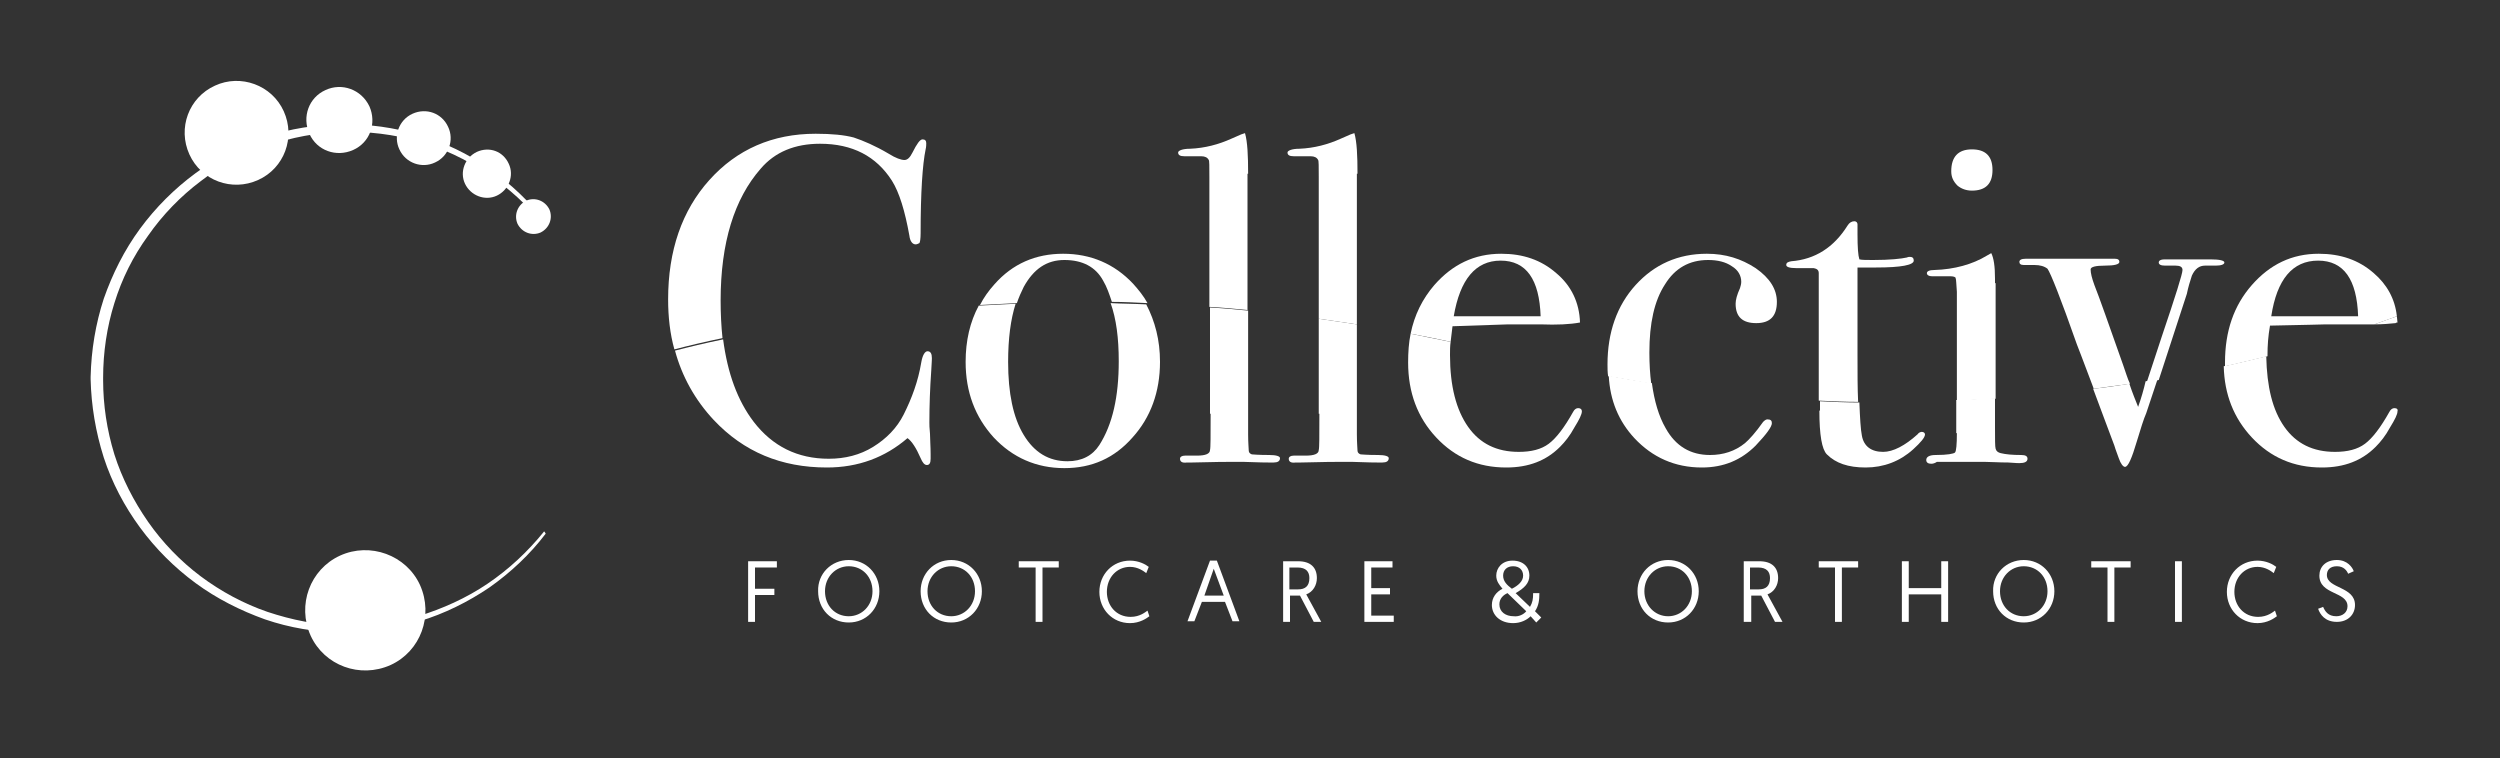 <svg xmlns="http://www.w3.org/2000/svg" xmlns:xlink="http://www.w3.org/1999/xlink" id="Layer_1" x="0px" y="0px" viewBox="0 0 400 121.3" style="enable-background:new 0 0 400 121.3;" xml:space="preserve"><rect x="0" y="0" width="400" height="121.3" fill="#333333" stroke="none"/><style type="text/css">	.st0{fill:#FFFFFF;}</style><g id="XMLID_2_">	<path id="XMLID_9_" class="st0" d="M87.3,35.6c-2.5-3.3-5.6-6.2-9-8.6c-3.4-2.4-7.2-4.2-11.2-5.4c-8-2.4-16.7-2.3-24.7,0.3   c-4,1.3-7.7,3.3-11.1,5.8c-3.4,2.5-6.4,5.5-8.9,8.9c-2.5,3.4-4.4,7.2-5.8,11.2c-1.3,4-2,8.2-2.1,12.5c0,0.1,0,0.1,0,0.2v0v0   c0,0.1,0,0.1,0,0.2c0.1,4.2,0.8,8.4,2.1,12.5c1.3,4,3.3,7.8,5.8,11.2c2.5,3.4,5.5,6.4,8.9,8.9c3.4,2.5,7.2,4.4,11.1,5.8   c7.9,2.7,16.7,2.8,24.7,0.3c4-1.2,7.8-3.1,11.2-5.4c3.4-2.4,6.5-5.3,9-8.6c0,0,0-0.1-0.1-0.2C87.1,85,87,85,87,85.1   c-2.6,3.2-5.6,6-9,8.3c-3.4,2.3-7.2,4-11.1,5.2c-3.9,1.1-8,1.6-12.1,1.5c-4.1-0.1-8.1-0.9-12-2.2c-3.8-1.3-7.5-3.3-10.7-5.7   c-3.2-2.4-6.1-5.4-8.4-8.7c-2.3-3.3-4.2-7-5.4-10.8c-1.2-3.9-1.8-7.9-1.8-11.9c0-0.1,0-0.1,0-0.2l0,0l0,0c0-0.1,0-0.1,0-0.2   c0-4,0.6-8.1,1.8-11.9c1.2-3.9,3-7.5,5.4-10.8c2.3-3.3,5.2-6.3,8.4-8.7c3.2-2.5,6.9-4.4,10.7-5.7c3.8-1.3,7.9-2.1,12-2.2   c4.1-0.1,8.2,0.4,12.1,1.5c3.9,1.1,7.7,2.9,11.1,5.2c3.4,2.3,6.5,5.1,9,8.3c0,0,0.1,0,0.2,0C87.3,35.7,87.3,35.7,87.3,35.6"></path>	<path id="XMLID_8_" class="st0" d="M45.4,17.8c1.9,4.2,0.1,9.1-4.1,11c-4.2,1.9-9.1,0.1-11-4.1c-1.9-4.2-0.1-9.1,4.1-11   C38.5,11.8,43.5,13.6,45.4,17.8"></path>	<path id="XMLID_7_" class="st0" d="M59.1,17c1.2,2.7,0.1,5.8-2.6,7c-2.7,1.2-5.8,0.1-7-2.6c-1.2-2.7-0.1-5.8,2.6-7   C54.7,13.2,57.8,14.3,59.1,17"></path>	<path id="XMLID_6_" class="st0" d="M71.7,20.3c1,2.1,0.1,4.7-2.1,5.7c-2.1,1-4.7,0.1-5.7-2.1c-1-2.1-0.1-4.7,2.1-5.7   C68.2,17.2,70.7,18.1,71.7,20.3"></path>	<path id="XMLID_5_" class="st0" d="M81.4,26.2c0.9,1.9,0,4.2-1.9,5.1c-1.9,0.9-4.2,0-5.1-1.9c-0.9-1.9,0-4.2,1.9-5.1   C78.3,23.4,80.5,24.2,81.4,26.2"></path>	<path id="XMLID_4_" class="st0" d="M87.9,33.5c0.6,1.4,0,3-1.4,3.7c-1.4,0.6-3,0-3.7-1.4c-0.6-1.4,0-3,1.4-3.7   C85.6,31.5,87.2,32.1,87.9,33.5"></path>	<path id="XMLID_3_" class="st0" d="M67.2,93.6c2.2,4.9,0.1,10.6-4.7,12.8c-4.9,2.2-10.6,0.1-12.8-4.7c-2.2-4.9-0.1-10.6,4.7-12.8   S65,88.8,67.2,93.6"></path></g><g id="XMLID_62_">	<path id="XMLID_60_" class="st0" d="M121.7,27c2.3-2.7,5.5-4,9.5-4c5.2,0,9,2,11.5,5.9c1.2,1.9,2.1,4.9,2.8,8.8   c0.1,0.9,0.5,1.4,1,1.4c0.2,0,0.4-0.1,0.6-0.2c0.1-0.1,0.2-0.7,0.2-1.6c0-6.5,0.3-11,0.8-13.4c0.1-0.4,0.1-0.8,0.1-1   c0-0.4-0.2-0.6-0.6-0.6c-0.4,0-0.9,0.7-1.6,2.1c-0.4,0.8-0.8,1.2-1.3,1.2c-0.5,0-1.4-0.3-2.5-1c-2.2-1.3-4.1-2.1-5.6-2.6   c-1.5-0.4-3.5-0.6-6.1-0.6c-6.9,0-12.6,2.5-17,7.4c-4.4,4.9-6.6,11.3-6.6,19.1c0,2.8,0.3,5.5,1,8c2.3-0.6,4.8-1.2,7.7-1.8   c-0.2-1.9-0.3-3.9-0.3-6C115.3,38.8,117.5,31.8,121.7,27"></path>	<path id="XMLID_59_" class="st0" d="M170.1,40.6c-4.4,0-8.1,1.6-11,4.9c-0.9,1-1.7,2.1-2.3,3.3c1.9-0.1,3.9-0.2,5.9-0.3   c0.3-0.9,0.7-1.8,1.1-2.6c1.6-2.9,3.7-4.3,6.5-4.3c2.9,0,5,1.1,6.2,3.3c0.6,1,1,2.2,1.4,3.4c1.9,0,3.7,0.1,5.7,0.2   c-0.6-1.1-1.4-2.1-2.3-3.1C178.3,42.2,174.5,40.6,170.1,40.6"></path>	<path id="XMLID_58_" class="st0" d="M199.7,27.8c0-2.9-0.1-5.1-0.5-6.5l-0.6,0.2l-1.6,0.7c-2,0.9-4.2,1.5-6.6,1.6   c-1.2,0-1.9,0.3-1.9,0.6c0,0.4,0.3,0.6,1,0.6h2.1h0.6c0.6,0,1,0.2,1.2,0.6c0.1,0.1,0.1,1,0.1,2.7v20.8c2,0.1,4,0.3,6.1,0.5V33.1   V27.8z"></path>	<path id="XMLID_57_" class="st0" d="M217.2,27.8c0-2.9-0.1-5.1-0.5-6.5l-0.6,0.2l-1.6,0.7c-2,0.9-4.2,1.5-6.6,1.6   c-1.2,0-1.9,0.3-1.9,0.6c0,0.4,0.3,0.6,1,0.6h2.1h0.6c0.6,0,1,0.2,1.2,0.6c0.1,0.1,0.1,1,0.1,2.7V51c2,0.3,4,0.6,6.1,0.9V33.1V27.8   z"></path>	<path id="XMLID_118_" class="st0" d="M241.3,51.9h5.2c2.6,0.1,4.7,0,6.3-0.3c-0.1-3.2-1.4-5.9-3.8-7.9c-2.4-2.1-5.3-3.1-8.8-3.1   c-4.3,0-7.8,1.7-10.7,5c-1.9,2.2-3.2,4.8-3.8,7.8c2.1,0.4,4.2,0.8,6.4,1.3c0.1-0.8,0.2-1.7,0.3-2.5C238,52,241,51.9,241.3,51.9    M240.1,41.7c4.1,0,6.2,3,6.4,8.9h-13.9C233.6,44.7,236.1,41.7,240.1,41.7"></path>	<path id="XMLID_54_" class="st0" d="M266.4,45.5c1.6-2.6,3.9-3.9,6.9-3.9c1.5,0,2.8,0.3,3.8,1c1,0.6,1.5,1.5,1.5,2.5   c0,0.3-0.1,0.7-0.2,1c-0.5,1.1-0.7,1.9-0.7,2.5c0,2.1,1.1,3.1,3.3,3.1c2.2,0,3.3-1.1,3.3-3.4c0-2-1.1-3.8-3.4-5.4   c-2.3-1.5-4.8-2.3-7.8-2.3c-4.6,0-8.4,1.7-11.4,5c-3,3.3-4.5,7.6-4.5,12.7c0,0.6,0,1.3,0.1,1.9c2.3,0.4,4.6,0.8,6.9,1.2   c-0.2-1.5-0.3-3.2-0.3-5C263.9,51.7,264.7,48.1,266.4,45.5"></path>	<path id="XMLID_53_" class="st0" d="M297.2,42.8h3c4,0,6-0.4,6-1.1c0-0.4-0.2-0.6-0.6-0.6c-0.1,0-0.3,0-0.5,0.1   c-0.9,0.2-2.7,0.4-5.4,0.4c-1,0-1.8,0-2.2-0.1c-0.2-0.6-0.3-1.9-0.3-4v-1.3v-0.3c0-0.3-0.2-0.5-0.5-0.5c-0.4,0-0.8,0.2-1.1,0.7   c-2.2,3.5-5.2,5.4-9,5.7c-0.5,0.1-0.8,0.2-0.8,0.6c0,0.3,0.5,0.5,1.6,0.5h2.8c0.5,0.1,0.8,0.3,0.8,0.8v20.4   c2.1,0.1,4.2,0.2,6.3,0.2c-0.1-2.1-0.1-4.6-0.1-7.7V42.8z"></path>	<path id="XMLID_52_" class="st0" d="M315.5,30.5c2.2,0,3.3-1.1,3.3-3.3c0-2.2-1.1-3.3-3.3-3.3c-2.2,0-3.3,1.2-3.3,3.5   c0,0.9,0.3,1.6,1,2.3C313.8,30.2,314.6,30.5,315.5,30.5"></path>	<path id="XMLID_51_" class="st0" d="M319.2,45.3v-0.7c0-2-0.2-3.3-0.6-4.1l-0.7,0.4c-2.3,1.4-5.2,2.2-8.4,2.3   c-0.8,0-1.2,0.2-1.2,0.5c0,0.3,0.3,0.5,0.8,0.5h0.7h2.2c0.5,0,0.9,0.1,0.9,0.3c0.1,0.2,0.1,1,0.2,2.2v17.4c2.1-0.1,4.1-0.2,6.2-0.3   V48.2V45.3z"></path>	<path id="XMLID_50_" class="st0" d="M339.7,58.4c-2.3-6.5-3.8-10.8-4.6-12.8c-0.4-1.1-0.6-1.9-0.6-2.5c0-0.4,0.8-0.6,2.3-0.6   c1.5,0,2.3-0.2,2.3-0.6c0-0.3-0.2-0.5-0.7-0.5h-0.4H334h-4.7h-5.2c-0.7,0-1,0.2-1,0.5c0,0.3,0.2,0.5,0.7,0.5h1.7   c0.9,0,1.6,0.2,2.1,0.6c0.5,0.7,2.1,4.7,4.7,12.1c0,0,0.9,2.3,2.7,7.1c2-0.3,3.9-0.5,5.8-0.8C340.4,60.6,340.1,59.5,339.7,58.4"></path>	<path id="XMLID_49_" class="st0" d="M350.7,44.1c0.5-1.1,1.2-1.6,2.1-1.6h0.4h1.3c0.9,0,1.4-0.2,1.4-0.5c0-0.3-0.7-0.5-2.2-0.5   h-2.8h-4.6c-0.6,0-0.9,0.2-0.9,0.5c0,0.3,0.3,0.5,1,0.5h0.7h1c0.7,0,1.1,0.2,1.1,0.7c0,0.6-1.1,4.1-3.3,10.6   c-0.7,2.1-1.5,4.6-2.4,7.3c0.6-0.1,1.3-0.2,1.9-0.3l4.5-13.8C350.1,46,350.4,45,350.7,44.1"></path>	<path id="XMLID_109_" class="st0" d="M362.8,56.8c0-1.5,0.1-3,0.4-4.7c5.6-0.1,8.6-0.2,8.9-0.2h5.2c0.9,0,1.8,0,2.6,0   c1.3-0.5,2.6-0.9,3.6-1.3c-0.3-2.8-1.6-5.1-3.7-6.9c-2.4-2.1-5.3-3.1-8.8-3.1c-4.3,0-7.8,1.7-10.7,5C357.4,48.9,356,53,356,58   c0,0.2,0,0.4,0,0.6c2.4-0.5,4.6-1.1,6.8-1.6C362.8,56.9,362.8,56.9,362.8,56.8 M370.9,41.7c4.1,0,6.2,3,6.4,8.9h-13.9   C364.3,44.7,366.8,41.7,370.9,41.7"></path>	<path id="XMLID_46_" class="st0" d="M114.2,67.2c4.8,5.1,10.8,7.6,18.1,7.6c5,0,9.3-1.6,12.9-4.7c0.7,0.5,1.4,1.6,2.1,3.2   c0.3,0.7,0.6,1.1,1,1.1c0.4,0,0.6-0.3,0.6-1v-0.7c0-1.3-0.1-2.4-0.1-3.3c-0.1-0.9-0.1-1.5-0.1-1.8c0-2.7,0.1-5.5,0.3-8.3   c0.1-1.4,0.1-2.1,0.1-2c0-0.7-0.2-1.1-0.7-1.1c-0.4,0-0.8,0.6-1,1.8c-0.5,3-1.5,5.7-2.8,8.3c-1.1,2.2-2.8,3.9-4.9,5.2   c-2.1,1.3-4.5,1.9-7.1,1.9c-5,0-9-2-12-5.9c-2.6-3.4-4.2-7.8-4.9-13.2c-2.9,0.6-5.4,1.2-7.7,1.8C109.1,60.2,111.2,64,114.2,67.2"></path>	<path id="XMLID_45_" class="st0" d="M179,57.8c0,5.7-1,10.1-3.1,13.4c-1.1,1.7-2.8,2.6-5.1,2.6c-3,0-5.3-1.4-7-4.2   c-1.7-2.8-2.5-6.7-2.5-11.7c0-3.7,0.4-6.8,1.2-9.3c-2,0.1-4,0.2-5.9,0.3c-1.4,2.6-2.1,5.6-2.1,9c0,4.8,1.5,8.8,4.5,12.1   c3,3.2,6.8,4.9,11.3,4.9c4.4,0,8-1.6,10.9-4.9c2.9-3.2,4.4-7.3,4.4-12.1c0-3.5-0.8-6.5-2.2-9.2c-1.9-0.1-3.8-0.1-5.7-0.2   C178.6,51,179,54.1,179,57.8"></path>	<path id="XMLID_44_" class="st0" d="M193.7,66.2c0,3.6,0,5.5-0.1,5.8c0,0.6-0.7,0.9-2.1,0.9h-1.9c-0.5,0-0.8,0.2-0.8,0.5   c0,0.5,0.4,0.7,1.1,0.6c0.3,0,0.6,0,0.9,0c3.6-0.1,5.6-0.1,5.9-0.1h2.3c2.5,0.1,3.8,0.1,3.9,0.1h0.9c0.6,0,1-0.2,1-0.7   c0-0.3-0.6-0.5-1.7-0.5c-1.8,0-2.7-0.1-2.8-0.1c-0.3-0.1-0.5-0.3-0.5-0.6c0-0.3-0.1-1.2-0.1-2.6V49.7c-2.1-0.2-4.1-0.4-6.1-0.5   V66.2z"></path>	<path id="XMLID_43_" class="st0" d="M211.1,66.2c0,3.6,0,5.5-0.1,5.8c0,0.6-0.7,0.9-2.1,0.9H207c-0.5,0-0.8,0.2-0.8,0.5   c0,0.5,0.4,0.7,1.1,0.6c0.3,0,0.6,0,0.9,0c3.6-0.1,5.6-0.1,5.9-0.1h2.3c2.5,0.1,3.8,0.1,3.9,0.1h0.9c0.6,0,1-0.2,1-0.7   c0-0.3-0.6-0.5-1.7-0.5c-1.8,0-2.7-0.1-2.8-0.1c-0.3-0.1-0.5-0.3-0.5-0.6c0-0.3-0.1-1.2-0.1-2.6V51.9c-2-0.3-4.1-0.6-6.1-0.9V66.2z   "></path>	<path id="XMLID_42_" class="st0" d="M225.3,58c0,4.8,1.5,8.8,4.5,12c3,3.2,6.7,4.8,11.2,4.8c3.6,0,6.4-1.1,8.6-3.3   c0.8-0.8,1.6-1.8,2.3-3.1c0.8-1.3,1.2-2.1,1.2-2.6c0-0.3-0.2-0.5-0.6-0.5c-0.3,0-0.6,0.2-0.8,0.6c-1.4,2.5-2.7,4.2-3.9,5.1   c-1.2,0.9-2.8,1.3-4.8,1.3c-3.5,0-6.2-1.3-8.1-4c-1.9-2.7-2.9-6.5-2.9-11.5c0-0.7,0-1.4,0.1-2.1c-2.1-0.4-4.3-0.9-6.4-1.3   C225.4,54.8,225.3,56.4,225.3,58"></path>	<path id="XMLID_41_" class="st0" d="M261.5,70.1c2.9,3.1,6.5,4.7,10.8,4.7c3.5,0,6.3-1.2,8.6-3.5c1.7-1.8,2.6-3,2.6-3.6   c0-0.4-0.2-0.6-0.7-0.6c-0.2,0-0.4,0.1-0.7,0.4c-1.2,1.7-2.2,2.8-2.9,3.4c-1.6,1.3-3.5,1.9-5.6,1.9c-3.1,0-5.5-1.4-7.1-4.3   c-1.1-1.9-1.8-4.3-2.2-7.2c-2.3-0.4-4.6-0.7-6.9-1.2C257.6,64.1,259,67.4,261.5,70.1"></path>	<path id="XMLID_40_" class="st0" d="M291.1,65.7c0,3.9,0.4,6.2,1.2,7c1.4,1.4,3.4,2.1,6.2,2.1c2.9,0,5.5-1,7.6-2.9   c1.2-1.1,1.9-1.9,1.9-2.4c0-0.2-0.2-0.4-0.5-0.4c-0.2,0-0.5,0.1-0.7,0.4c-2,1.8-3.9,2.8-5.5,2.8c-1.9,0-3.1-0.9-3.4-2.6   c-0.2-1-0.3-2.8-0.4-5.3c-2.1,0-4.2-0.1-6.3-0.2V65.7z"></path>	<path id="XMLID_39_" class="st0" d="M313.1,69.3c0,1.8-0.1,2.9-0.3,3.1c-0.2,0.2-1.2,0.4-3.1,0.4c-1,0-1.5,0.3-1.5,0.8   c0,0.4,0.3,0.6,0.8,0.6c0.3,0,0.6-0.1,0.9-0.3h7.7c1,0,2.2,0.1,3.7,0.1c1.2,0.1,1.8,0.1,1.8,0.1c0.8,0,1.3-0.2,1.3-0.7   c0-0.4-0.3-0.6-1-0.6c-1.4,0-2.5-0.1-3.3-0.3c-0.4-0.1-0.7-0.3-0.8-0.7c-0.1-0.3-0.1-1.5-0.1-3.5v-4.6c-2,0.1-4.1,0.2-6.2,0.3V69.3   z"></path>	<path id="XMLID_38_" class="st0" d="M342.1,65.1c-0.4-1-0.9-2.2-1.4-3.7c-1.9,0.3-3.8,0.6-5.8,0.8c0.9,2.4,2,5.4,3.4,9.1   c0.2,0.7,0.5,1.4,0.7,2c0.3,0.9,0.7,1.4,1,1.4c0.5,0,1.1-1.4,1.9-4.1c0.6-2,1.1-3.6,1.5-4.5l1.8-5.4c-0.6,0.1-1.3,0.2-1.9,0.3   C343,62.3,342.6,63.7,342.1,65.1"></path>	<path id="XMLID_37_" class="st0" d="M383.6,51.6c0-0.3-0.1-0.7-0.1-1c-1.1,0.4-2.3,0.8-3.6,1.3c1.3,0,2.4-0.1,3.4-0.2   C383.4,51.6,383.5,51.6,383.6,51.6"></path>	<path id="XMLID_36_" class="st0" d="M383.1,65.3c-0.3,0-0.6,0.2-0.8,0.6c-1.4,2.5-2.7,4.2-3.9,5.1c-1.2,0.9-2.8,1.3-4.8,1.3   c-3.5,0-6.2-1.3-8.1-4c-1.9-2.7-2.8-6.4-2.9-11.3c-2.1,0.5-4.4,1.1-6.8,1.6c0.1,4.5,1.6,8.3,4.5,11.4c3,3.2,6.7,4.8,11.2,4.8   c3.6,0,6.4-1.1,8.6-3.3c0.8-0.8,1.6-1.8,2.3-3.1c0.8-1.3,1.2-2.1,1.2-2.6C383.7,65.5,383.5,65.3,383.1,65.3"></path>	<polygon id="XMLID_35_" class="st0" points="119.7,89.8 124.3,89.8 124.3,90.8 120.8,90.8 120.8,94.2 123.9,94.2 123.9,95.2    120.8,95.2 120.8,99.5 119.7,99.5  "></polygon>	<path id="XMLID_94_" class="st0" d="M135.8,89.6c2.8,0,4.9,2.2,4.9,5c0,2.8-2.1,5-4.9,5c-2.8,0-4.9-2.1-4.9-5   C130.8,91.8,133,89.6,135.8,89.6 M135.8,98.6c2.1,0,3.8-1.7,3.8-4c0-2.3-1.6-4-3.8-4c-2.1,0-3.8,1.7-3.8,4   C132,96.9,133.6,98.6,135.8,98.6"></path>	<path id="XMLID_91_" class="st0" d="M152.2,89.6c2.8,0,4.9,2.2,4.9,5c0,2.8-2.1,5-4.9,5c-2.8,0-4.9-2.1-4.9-5   C147.3,91.8,149.4,89.6,152.2,89.6 M152.2,98.6c2.1,0,3.8-1.7,3.8-4c0-2.3-1.6-4-3.8-4c-2.1,0-3.8,1.7-3.8,4   C148.4,96.9,150,98.6,152.2,98.6"></path>	<polygon id="XMLID_30_" class="st0" points="165.7,90.8 163,90.8 163,89.8 169.4,89.8 169.4,90.8 166.8,90.8 166.8,99.5    165.7,99.5  "></polygon>	<path id="XMLID_29_" class="st0" d="M183.9,98.6c-0.4,0.3-1.5,1.1-3.1,1.1c-2.8,0-4.9-2.2-4.9-5c0-2.8,2.1-5,4.9-5   c1.4,0,2.5,0.6,3,1l-0.4,1c-0.4-0.3-1.3-1-2.6-1c-2.1,0-3.7,1.7-3.7,4c0,2.2,1.5,4,3.8,4c1.5,0,2.4-0.8,2.7-1L183.9,98.6z"></path>	<path id="XMLID_86_" class="st0" d="M192.3,96.3l-1.2,3.1h-1.1l3.6-9.7h1.1l3.6,9.7h-1.1l-1.2-3.1H192.3z M194.2,91l-1.5,4.3h3.1   L194.2,91z"></path>	<path id="XMLID_83_" class="st0" d="M205.2,89.8h2.5c2,0,3,1,3,2.7c0,1.1-0.6,2.2-1.7,2.6l2.4,4.4h-1.2l-2.2-4.2h-1.6v4.2h-1.1   V89.8z M207.7,94.3c1.1,0,1.8-0.5,1.8-1.8c0-1-0.5-1.7-1.9-1.7h-1.3v3.5H207.7z"></path>	<polygon id="XMLID_24_" class="st0" points="218.3,89.8 222.8,89.8 222.8,90.8 219.4,90.8 219.4,94.1 222.4,94.1 222.4,95.1    219.4,95.1 219.4,98.5 223,98.5 223,99.5 218.3,99.5  "></polygon>	<path id="XMLID_78_" class="st0" d="M244.9,98.6c-0.6,0.6-1.6,1.1-2.8,1.1c-2.1,0-3.4-1.3-3.4-2.9c0-1.2,0.7-2.1,1.7-2.6   c-0.5-0.6-1-1.2-1-2.1c0-1.2,0.9-2.4,2.6-2.4c1.7,0,2.7,1,2.7,2.4c0,1.2-0.8,2-2.2,2.8l2.3,2.2c0.4-0.7,0.5-1.2,0.5-2.2h1   c0,1.1-0.1,2-0.7,2.9l1,1l-0.8,0.8L244.9,98.6z M244.2,97.8l-3-2.9c-0.7,0.3-1.3,0.9-1.3,1.8c0,1.2,1,1.9,2.3,1.9   C243,98.7,243.8,98.3,244.2,97.8 M241.9,94.2c1-0.5,1.8-1.2,1.8-2.1c0-0.9-0.6-1.5-1.6-1.5c-1,0-1.6,0.6-1.6,1.5   C240.5,93,241.1,93.6,241.9,94.2"></path>	<path id="XMLID_75_" class="st0" d="M266.9,89.6c2.8,0,4.9,2.2,4.9,5c0,2.8-2.1,5-4.9,5c-2.8,0-4.9-2.1-4.9-5   C262,91.8,264.1,89.6,266.9,89.6 M266.9,98.6c2.1,0,3.8-1.7,3.8-4c0-2.3-1.6-4-3.8-4c-2.1,0-3.8,1.7-3.8,4   C263.1,96.9,264.8,98.6,266.9,98.6"></path>	<path id="XMLID_72_" class="st0" d="M279,89.8h2.5c2,0,3,1,3,2.7c0,1.1-0.6,2.2-1.7,2.6l2.4,4.4h-1.2l-2.2-4.2h-1.6v4.2H279V89.8z    M281.4,94.3c1.1,0,1.8-0.5,1.8-1.8c0-1-0.5-1.7-1.9-1.7h-1.3v3.5H281.4z"></path>	<polygon id="XMLID_16_" class="st0" points="293.6,90.8 291,90.8 291,89.8 297.3,89.8 297.3,90.8 294.7,90.8 294.7,99.5    293.6,99.5  "></polygon>	<polygon id="XMLID_15_" class="st0" points="304.3,89.8 305.4,89.8 305.4,94.1 310.6,94.1 310.6,89.8 311.7,89.8 311.7,99.5    310.6,99.5 310.6,95.1 305.4,95.1 305.4,99.5 304.3,99.5  "></polygon>	<path id="XMLID_67_" class="st0" d="M323.8,89.6c2.8,0,4.9,2.2,4.9,5c0,2.8-2.1,5-4.9,5c-2.8,0-4.9-2.1-4.9-5   C318.8,91.8,321,89.6,323.8,89.6 M323.8,98.6c2.1,0,3.8-1.7,3.8-4c0-2.3-1.6-4-3.8-4c-2.1,0-3.8,1.7-3.8,4   C320,96.9,321.6,98.6,323.8,98.6"></path>	<polygon id="XMLID_12_" class="st0" points="337.2,90.8 334.6,90.8 334.6,89.8 340.9,89.8 340.9,90.8 338.3,90.8 338.3,99.5    337.2,99.5  "></polygon>	<rect id="XMLID_11_" x="348" y="89.8" class="st0" width="1.1" height="9.7"></rect>	<path id="XMLID_10_" class="st0" d="M364.3,98.6c-0.4,0.3-1.5,1.1-3.1,1.1c-2.8,0-4.9-2.2-4.9-5c0-2.8,2.1-5,4.9-5   c1.4,0,2.5,0.6,3,1l-0.4,1c-0.4-0.3-1.3-1-2.6-1c-2.1,0-3.7,1.7-3.7,4c0,2.2,1.5,4,3.8,4c1.5,0,2.4-0.8,2.7-1L364.3,98.6z"></path>	<path id="XMLID_1_" class="st0" d="M371.7,97.1c0.3,0.7,0.8,1.5,2.1,1.5c1,0,1.8-0.6,1.8-1.6c0-2.4-4.5-1.8-4.5-4.9   c0-1.4,1-2.5,2.8-2.5c1.7,0,2.5,1.2,2.7,1.8l-0.9,0.4c-0.2-0.5-0.7-1.2-1.8-1.2s-1.6,0.6-1.6,1.4c0,2.2,4.5,1.8,4.5,4.8   c0,1.5-1.1,2.7-2.9,2.7c-1.9,0-2.7-1.2-3-2.1L371.7,97.1z"></path></g></svg>